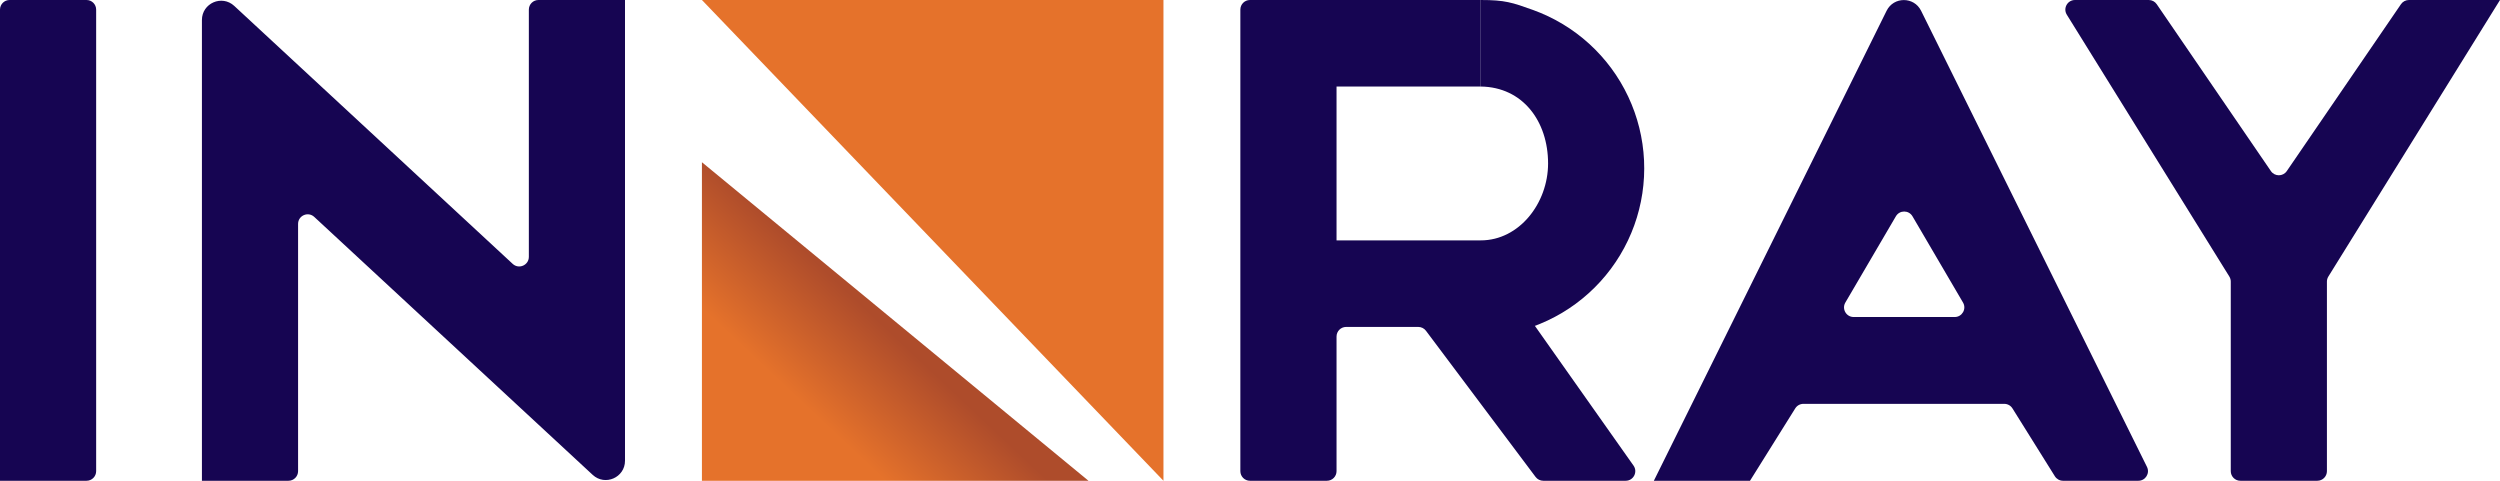 <?xml version="1.0" encoding="UTF-8"?> <svg xmlns="http://www.w3.org/2000/svg" width="416" height="80" viewBox="0 0 416 80" fill="none"><path d="M116.8 80V26.995L181.123 80H116.8Z" fill="url(#paint0_linear_344_15)"></path><path d="M193.6 80L116.8 0H193.6V80Z" fill="#E5722B"></path><path fill-rule="evenodd" clip-rule="evenodd" d="M0 80H14.4C15.284 80 16 79.284 16 78.4V1.6C16 0.716 15.284 0 14.4 0H1.6C0.716 0 0 0.716 0 1.6V80ZM38.975 0.98C36.926 -0.918 33.6 0.535 33.6 3.327V80H48C48.884 80 49.6 79.284 49.6 78.4V37.264C49.6 35.867 51.263 35.141 52.287 36.09L98.625 79.02C100.674 80.918 104 79.465 104 76.673V0H89.6C88.716 0 88 0.716 88 1.6V42.736C88 44.133 86.337 44.859 85.313 43.91L38.975 0.98ZM207.995 0C207.112 0 206.395 0.716 206.395 1.6V78.4C206.395 79.284 207.112 80 207.995 80H220.8C221.684 80 222.4 79.284 222.4 78.4V56C222.4 55.116 223.116 54.4 224 54.4H236C236.504 54.4 236.978 54.637 237.28 55.04L255.52 79.36C255.822 79.763 256.296 80 256.8 80H270.512C271.809 80 272.567 78.537 271.819 77.477L254.4 52.8L246.4 40V0H207.995ZM319.668 1.79C318.492 -0.583 315.108 -0.583 313.932 1.79L275.2 80H291.2L298.73 67.952C299.022 67.484 299.535 67.2 300.087 67.2H333.513C334.065 67.2 334.578 67.484 334.87 67.952L341.93 79.248C342.222 79.716 342.735 80 343.287 80H355.822C357.009 80 357.783 78.753 357.256 77.69L319.668 1.79ZM345.276 0C344.022 0 343.255 1.378 343.917 2.444L370.959 46.012C371.117 46.266 371.2 46.558 371.2 46.856V78.4C371.2 79.284 371.916 80 372.8 80H385.6C386.484 80 387.2 79.284 387.2 78.4V46.856C387.2 46.558 387.283 46.266 387.441 46.012L416 0H400.844C400.316 0 399.822 0.261 399.523 0.697L380.52 28.47C379.885 29.399 378.515 29.399 377.88 28.47L358.877 0.697C358.578 0.261 358.084 0 357.556 0H345.276ZM246.4 14.4V40H222.4V14.4H246.4ZM315.475 35.99C316.094 34.935 317.618 34.935 318.237 35.99L326.645 50.343C327.27 51.41 326.501 52.752 325.264 52.752H308.448C307.211 52.752 306.442 51.41 307.067 50.343L315.475 35.99Z" fill="#160552"></path><path d="M257.516 53.338C254.189 54.903 250.586 55.797 246.913 55.969L246.4 40C252.8 40 257.6 33.81 257.6 27.2C257.6 20.185 253.395 14.486 246.4 14.4V0C250.4 0 251.631 0.411 255.09 1.657C258.55 2.904 261.73 4.819 264.449 7.294C267.168 9.77 269.373 12.756 270.938 16.084C272.503 19.411 273.397 23.014 273.569 26.687C273.742 30.36 273.189 34.031 271.943 37.49C270.696 40.95 268.781 44.13 266.306 46.849C263.83 49.568 260.844 51.773 257.516 53.338Z" fill="#160552"></path><defs><linearGradient id="paint0_linear_344_15" x1="145.6" y1="52.8" x2="132.8" y2="66.4" gradientUnits="userSpaceOnUse"><stop stop-color="#AE4C2B"></stop><stop offset="1" stop-color="#E5722B"></stop></linearGradient></defs></svg> 